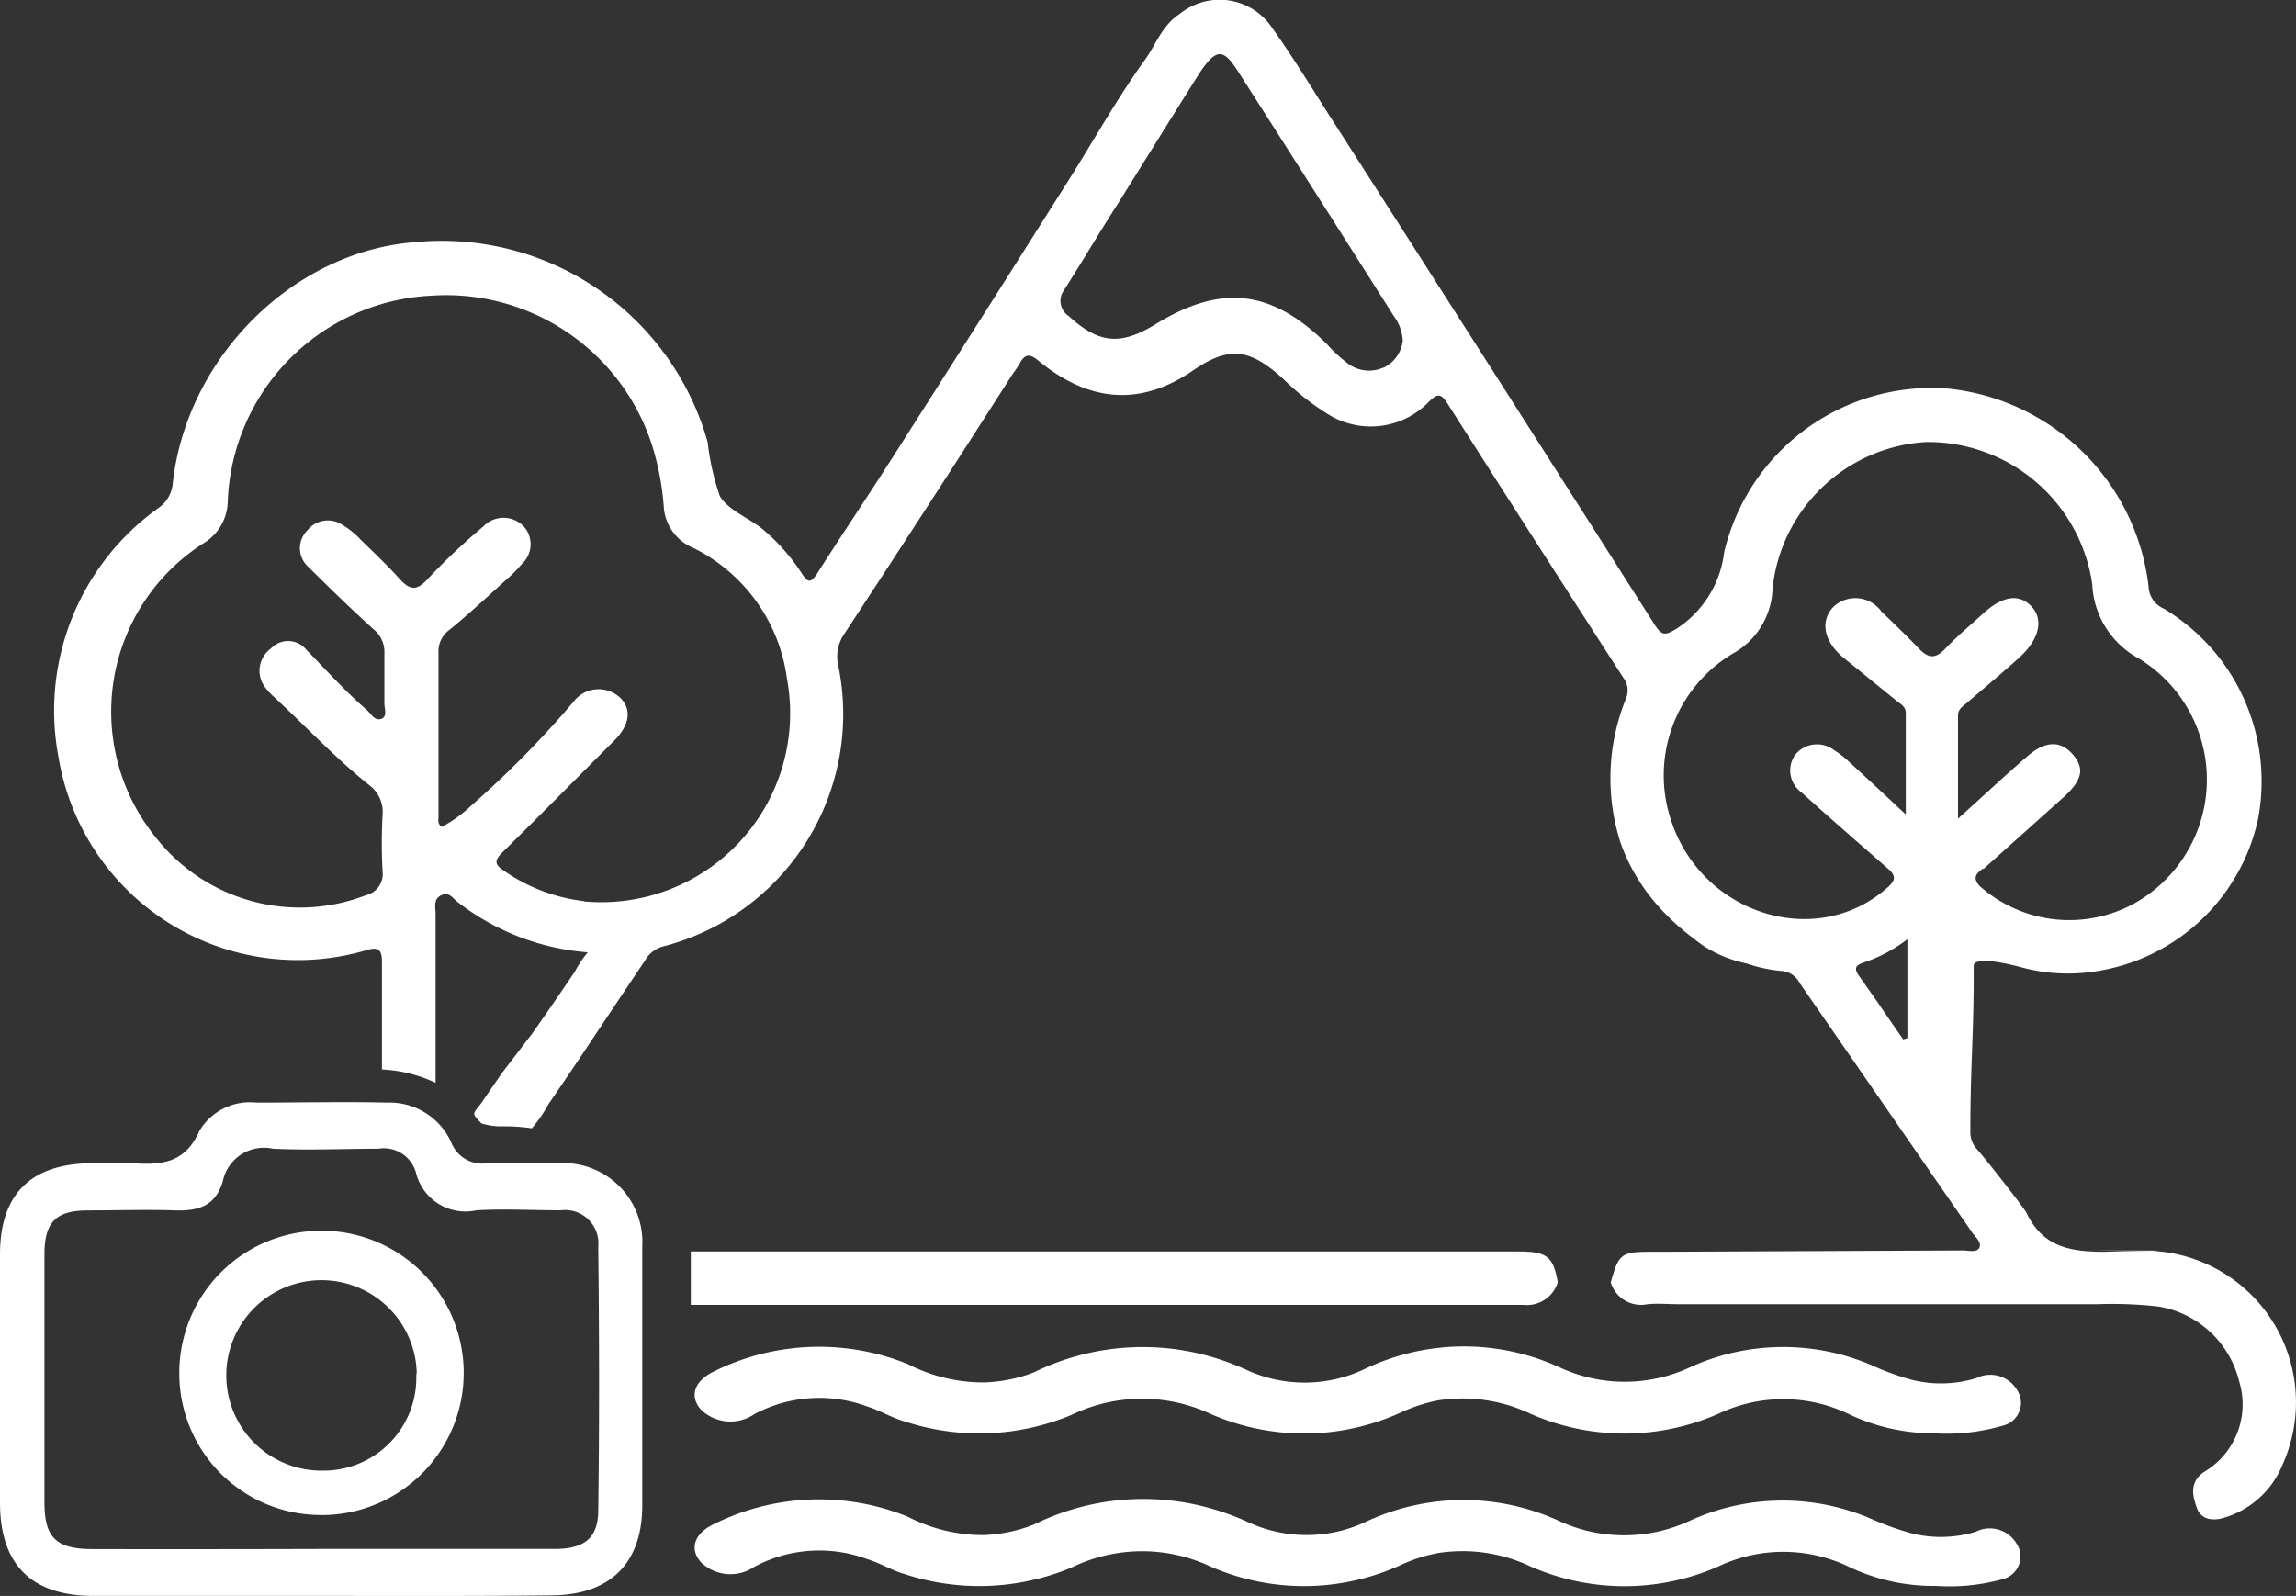 <svg xmlns="http://www.w3.org/2000/svg" xmlns:xlink="http://www.w3.org/1999/xlink" width="113.769" height="79.09" viewBox="0 0 113.769 79.09">
  <rect x="0" y="0" width="113.769" height="79.09" fill="#333333" stroke="none"/>
  <defs>
    <clipPath id="clip-path">
      <rect id="Rectángulo_4067" data-name="Rectángulo 4067" width="113.769" height="79.09" fill="none"/>
    </clipPath>
  </defs>
  <g id="Grupo_15451" data-name="Grupo 15451" transform="translate(0 0)">
    <g id="Grupo_15450" data-name="Grupo 15450" transform="translate(0 0)" clip-path="url(#clip-path)">
      <path id="Trazado_24063" data-name="Trazado 24063" d="M103.217,85.179a9.75,9.75,0,0,1-4.373-.982,7.493,7.493,0,0,0-6.361,0,11.552,11.552,0,0,1-9.38,0,7.873,7.873,0,0,0-4.521-.652,8.11,8.11,0,0,0-1.774.561,11.552,11.552,0,0,1-9.554.1,8.029,8.029,0,0,0-6.848.058,11.831,11.831,0,0,1-8.25.338c-.677-.19-1.213-.536-1.865-.743a6.847,6.847,0,0,0-5.61.371,2.1,2.1,0,0,1-2.624-.2c-.6-.635-.4-1.427.619-1.914a11.713,11.713,0,0,1,9.611-.363,8.2,8.2,0,0,0,3.729.908,7.429,7.429,0,0,0,2.516-.5,12.227,12.227,0,0,1,8.6-.825,12.836,12.836,0,0,1,1.914.693,6.9,6.9,0,0,0,5.924-.058,11.369,11.369,0,0,1,9.537-.091,7.664,7.664,0,0,0,6.6,0,11.111,11.111,0,0,1,8.894-.091,13.641,13.641,0,0,0,1.972.726,5.962,5.962,0,0,0,3.251-.066,1.542,1.542,0,0,1,2.013.569,1.155,1.155,0,0,1-.635,1.766,9.9,9.9,0,0,1-3.391.4" transform="translate(-7.3 -14.152)" fill="#fff"/>
      <path id="Trazado_24064" data-name="Trazado 24064" d="M103.217,94.349a9.75,9.75,0,0,1-4.373-.982,7.493,7.493,0,0,0-6.361,0,11.552,11.552,0,0,1-9.38,0,7.873,7.873,0,0,0-4.521-.652,7.644,7.644,0,0,0-1.774.553,11.549,11.549,0,0,1-9.554.107,7.959,7.959,0,0,0-6.848.058,11.831,11.831,0,0,1-8.25.338c-.677-.19-1.213-.545-1.865-.743a6.812,6.812,0,0,0-5.61.371,2.1,2.1,0,0,1-2.624-.2c-.6-.635-.4-1.436.619-1.914a11.681,11.681,0,0,1,9.611-.363,8.2,8.2,0,0,0,3.729.908,7.424,7.424,0,0,0,2.541-.536,12.227,12.227,0,0,1,8.6-.825,12.8,12.8,0,0,1,1.914.685,6.9,6.9,0,0,0,5.874.033,11.369,11.369,0,0,1,9.537-.091,7.7,7.7,0,0,0,6.6,0,11.08,11.08,0,0,1,8.894-.091,14.7,14.7,0,0,0,1.972.718,5.962,5.962,0,0,0,3.251-.058,1.542,1.542,0,0,1,2.013.569A1.155,1.155,0,0,1,106.583,94a9.907,9.907,0,0,1-3.366.347" transform="translate(-7.3 -15.756)" fill="#fff"/>
      <path id="Trazado_24065" data-name="Trazado 24065" d="M82.518,75.171H41.49v2.648H82.741A1.6,1.6,0,0,0,84.449,76.7c-.223-1.262-.528-1.526-1.931-1.526" transform="translate(-7.26 -13.154)" fill="#fff"/>
      <path id="Trazado_24066" data-name="Trazado 24066" d="M107.311,61.985c-.289,0-1.04,0-2.475.049-1.766,0-3.053-.281-3.845-1.931-.124-.256-2.252-2.962-2.475-3.176a1.248,1.248,0,0,1-.305-.875c0-3.366.182-4.8.165-8.176,0-.561,1.955-.05,2.417.074a8.8,8.8,0,0,0,3.6.19,9.718,9.718,0,0,0,8.069-7.532A9.974,9.974,0,0,0,107.8,30.164a1.246,1.246,0,0,1-.759-1.1,11.155,11.155,0,0,0-9.95-9.809,10.568,10.568,0,0,0-11.08,8.118,5.25,5.25,0,0,1-2.327,3.762c-.627.4-.776.347-1.13-.2Q74.739,18.655,66.877,6.387c-1.073-1.65-2.1-3.374-3.251-4.991a3.133,3.133,0,0,0-4.6-.7c-.875.569-1.172,1.518-1.716,2.269-1.4,1.939-2.566,4.051-3.853,6.08q-4.331,6.856-8.7,13.7c-1.213,1.9-2.475,3.77-3.688,5.676-.3.462-.454.487-.759,0a9.816,9.816,0,0,0-1.939-2.195c-.71-.578-1.716-.941-2.129-1.65a12.479,12.479,0,0,1-.6-2.673,13.686,13.686,0,0,0-14.529-9.9c-6.006.47-11.262,5.684-11.971,11.913a1.65,1.65,0,0,1-.718,1.262,12.337,12.337,0,0,0-4.95,12.326,12.02,12.02,0,0,0,15.205,9.6c.635-.2.825-.074.825.578V53a6.964,6.964,0,0,1,2.657.66v-8.39c0-.322-.124-.718.289-.908s.569.182.825.355A12,12,0,0,0,29.7,47.193a5.947,5.947,0,0,0-.652.982c-.231.338-.462.685-.693,1.015-.462.677-.932,1.353-1.4,2.021l-1.493,1.947-.7,1.015-.33.487c-.083.124-.347.388-.355.528s.248.363.363.487a3.246,3.246,0,0,0,1.106.14,9.789,9.789,0,0,1,1.386.1,6.871,6.871,0,0,0,.825-1.2c.305-.437,1.584-2.327,1.832-2.706l1-1.5,1.972-2.945a1.454,1.454,0,0,1,.932-.677A11.888,11.888,0,0,0,42.118,33a1.973,1.973,0,0,1,.305-1.6q4.17-6.349,8.25-12.738c.14-.223.305-.421.429-.644.272-.512.52-.487.965-.116,2.475,2.021,5,2.252,7.607.47,1.823-1.254,2.838-1.089,4.472.388a12.835,12.835,0,0,0,2.236,1.766,3.993,3.993,0,0,0,5-.619c.413-.4.586-.437.916.083q4.331,6.806,8.72,13.6a1.039,1.039,0,0,1,.124,1.04,10.485,10.485,0,0,0-.272,7.112,9.4,9.4,0,0,0,1.65,2.9,11.623,11.623,0,0,0,1.262,1.287,15.325,15.325,0,0,0,1.271.99,6.387,6.387,0,0,0,2.063.825,7.265,7.265,0,0,0,1.815.38,1.106,1.106,0,0,1,.825.594q4.273,6.179,8.555,12.375c.157.223.47.47.347.734s-.52.14-.825.14l-14.694.066h-.693c-1.543,0-1.65.083-2.054,1.518a1.567,1.567,0,0,0,1.823,1.081c.512-.049,1.04,0,1.551,0h20.749a20.508,20.508,0,0,1,3.02.116,4.95,4.95,0,0,1,4,3.721,3.885,3.885,0,0,1-1.766,4.488c-.718.52-.545,1.188-.33,1.782s.825.635,1.328.479a4.5,4.5,0,0,0,2.912-2.632,7.515,7.515,0,0,0-6.369-10.593M29.536,44.66a8.738,8.738,0,0,1-4-1.518c-.487-.322-.437-.528-.058-.908,1.848-1.815,3.663-3.663,5.5-5.495.776-.767.916-1.526.38-2.112a1.559,1.559,0,0,0-2.205-.029,1.587,1.587,0,0,0-.163.186,49.159,49.159,0,0,1-5.1,5.173,6.49,6.49,0,0,1-1.427,1.023c-.223-.173-.157-.355-.157-.52V32.334a1.3,1.3,0,0,1,.545-1.122c1.015-.825,1.988-1.749,2.978-2.632a6.01,6.01,0,0,0,.594-.619,1.319,1.319,0,0,0,.116-1.863v0a1.386,1.386,0,0,0-1.959-.062q-.032.03-.062.062a30.462,30.462,0,0,0-2.764,2.615c-.545.586-.875.512-1.353,0-.611-.685-1.287-1.32-1.947-1.964a3.937,3.937,0,0,0-.866-.71,1.3,1.3,0,0,0-1.79.256,1.237,1.237,0,0,0,.007,1.75c.013.014.027.027.042.04,1.064,1.056,2.137,2.1,3.242,3.1a1.445,1.445,0,0,1,.536,1.2v2.475c0,.264.165.66-.165.767s-.487-.256-.7-.437c-1.064-.924-2.013-1.98-3-2.987a1.163,1.163,0,0,0-1.635-.18,1.215,1.215,0,0,0-.13.122,1.354,1.354,0,0,0-.3,1.889l.031.041a3.4,3.4,0,0,0,.47.5c1.559,1.444,3.02,3.011,4.686,4.34a1.651,1.651,0,0,1,.652,1.485,25.737,25.737,0,0,0,0,2.764,1.081,1.081,0,0,1-.825,1.2A9.075,9.075,0,0,1,8.35,41.566a9.9,9.9,0,0,1,2.3-14.636,2.475,2.475,0,0,0,1.213-2.054A10.616,10.616,0,0,1,21.921,14.654a10.725,10.725,0,0,1,11.2,8.25,13.262,13.262,0,0,1,.347,2.2,2.368,2.368,0,0,0,1.46,2.046,8.464,8.464,0,0,1,4.645,6.485,9.364,9.364,0,0,1-10.04,11.039Zm39.6-26.45a1.742,1.742,0,0,1-1.865-.272,6.8,6.8,0,0,1-.941-.883c-2.723-2.7-5.222-2.995-8.473-1-1.774,1.089-2.83.974-4.331-.4a.891.891,0,0,1-.254-1.234l.031-.045c.9-1.411,1.724-2.813,2.615-4.2,1.378-2.2,2.739-4.406,4.125-6.6.825-1.2,1.155-1.18,1.906,0q3.861,6.039,7.7,12.095a2.21,2.21,0,0,1,.437,1.221,1.692,1.692,0,0,1-.949,1.328Zm25.749,33.3c-1.559-2.236-.611-.916-2.186-3.143-.272-.38-.173-.528.223-.668a7.338,7.338,0,0,0,2.17-1.155v4.9Zm3.96-8.432,4.051-3.63c.875-.825.974-1.386.388-2.063s-1.312-.668-2.137,0c-1.155.982-2.261,2.03-3.548,3.185V35.445c0-.3.239-.446.437-.611.875-.751,1.757-1.485,2.615-2.261,1-.916,1.2-1.9.569-2.541s-1.452-.5-2.475.462c-.6.545-1.221,1.064-1.774,1.65s-.9.429-1.361-.058-1.2-1.2-1.807-1.782a1.585,1.585,0,0,0-2.434-.173c-.6.71-.388,1.65.5,2.417l2.681,2.178c.2.157.454.289.462.586v5.049c-1.089-1.015-1.972-1.84-2.863-2.657a4.13,4.13,0,0,0-.677-.52,1.386,1.386,0,0,0-1.946.23h0a1.336,1.336,0,0,0,.322,1.856c1.386,1.254,2.789,2.475,4.208,3.713.462.388.52.611,0,1.04-3.5,3.061-9.158,1.287-10.676-3.374a7.029,7.029,0,0,1,3.044-8.25A3.813,3.813,0,0,0,88.41,29.15,8.135,8.135,0,0,1,96,21.906a8.223,8.223,0,0,1,8.25,7.037,4.413,4.413,0,0,0,2.327,3.7,7.03,7.03,0,0,1-.231,12.12,6.683,6.683,0,0,1-7.64-.825c-.462-.462-.14-.685.14-.908Z" transform="translate(-0.578 0)" fill="#fff"/>
      <path id="Trazado_24067" data-name="Trazado 24067" d="M128.087,75.1h.594c1.345-.025-7.466,0-.594,0" transform="translate(-21.949 -13.139)" fill="#fff"/>
      <path id="Trazado_24068" data-name="Trazado 24068" d="M15.8,90.672H4.628c-3.077,0-4.62-1.559-4.628-4.6V73.751c0-2.995,1.535-4.5,4.546-4.521h2.03c1.411.1,2.6,0,3.3-1.592A2.911,2.911,0,0,1,12.7,66.226c2.153,0,4.315-.05,6.476,0a3.358,3.358,0,0,1,3.176,1.955,1.65,1.65,0,0,0,1.8,1.048c1.18-.049,2.368,0,3.548,0a3.911,3.911,0,0,1,4.125,4.125V86.184c0,2.871-1.592,4.447-4.5,4.463-3.812.041-7.664.025-11.517.025m.116-2.327h11.55c1.477,0,2.153-.528,2.17-1.889.058-4.356.05-8.72,0-13.085a1.651,1.651,0,0,0-1.856-1.807c-1.394,0-2.8-.082-4.183,0a2.523,2.523,0,0,1-3-1.889,1.65,1.65,0,0,0-1.856-1.163c-1.741,0-3.482.083-5.214,0A2.084,2.084,0,0,0,11.047,70.1c-.355,1.254-1.213,1.5-2.351,1.469-1.444-.049-2.879,0-4.323,0-1.584,0-2.162.561-2.17,2.145V86.043c0,1.766.6,2.31,2.409,2.31q5.652.009,11.3-.008" transform="translate(0 -11.585)" fill="#fff"/>
      <path id="Trazado_24069" data-name="Trazado 24069" d="M17.783,88.025a7.013,7.013,0,0,1-7.013-7.013V81a7.046,7.046,0,1,1,7.03,7.029h-.017m4.752-7.013a4.719,4.719,0,1,0-4.653,4.81,4.6,4.6,0,0,0,4.632-4.574c0-.079,0-.158,0-.236Z" transform="translate(-1.885 -12.947)" fill="#fff"/>
    </g>
  </g>
</svg>
